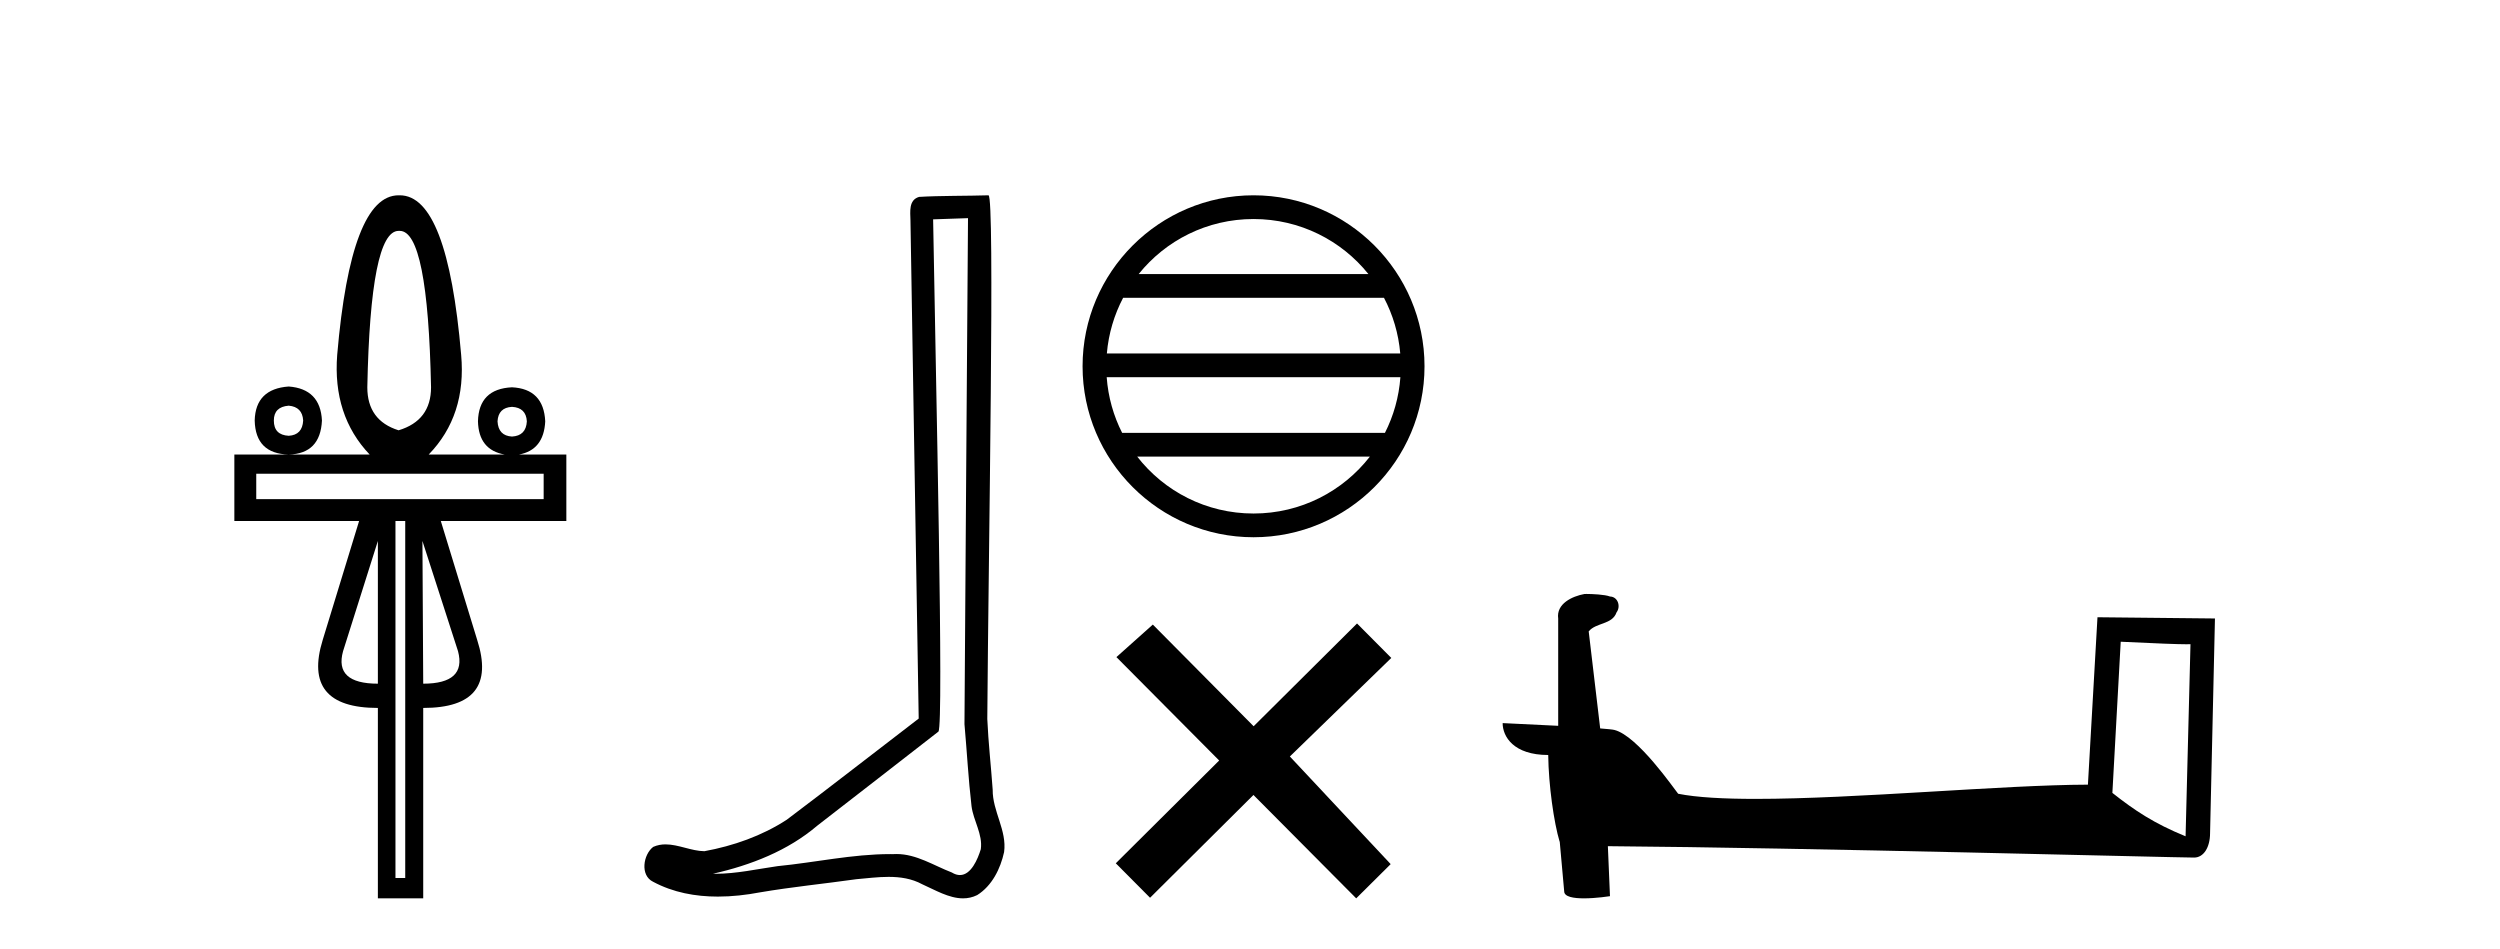 <?xml version='1.0' encoding='UTF-8' standalone='yes'?><svg xmlns='http://www.w3.org/2000/svg' xmlns:xlink='http://www.w3.org/1999/xlink' width='108.0' height='41.0' ><path d='M 17.27 9.974 Q 18.486 9.974 18.621 16.731 Q 18.621 18.167 17.219 18.589 Q 15.868 18.167 15.868 16.731 Q 16.003 9.974 17.219 9.974 ZM 12.472 17.525 Q 13.063 17.576 13.097 18.167 Q 13.063 18.792 12.472 18.826 Q 11.83 18.792 11.83 18.167 Q 11.83 17.576 12.472 17.525 ZM 22.118 17.576 Q 22.726 17.609 22.76 18.201 Q 22.726 18.826 22.118 18.859 Q 21.527 18.826 21.493 18.201 Q 21.527 17.609 22.118 17.576 ZM 12.472 16.697 Q 11.036 16.799 11.003 18.167 Q 11.036 19.603 12.472 19.636 Q 13.84 19.603 13.908 18.167 Q 13.84 16.799 12.472 16.697 ZM 23.486 20.464 L 23.486 21.562 L 11.07 21.562 L 11.07 20.464 ZM 16.324 23.37 L 16.324 29.535 Q 14.432 29.535 14.82 28.133 L 16.324 23.37 ZM 18.249 23.37 L 19.787 28.133 Q 20.158 29.535 18.283 29.535 L 18.249 23.37 ZM 17.506 22.508 L 17.506 37.931 L 17.084 37.931 L 17.084 22.508 ZM 17.219 8.437 Q 15.158 8.437 14.567 15.329 Q 14.364 17.947 15.969 19.636 L 10.124 19.636 L 10.124 22.508 L 15.513 22.508 L 13.942 27.643 Q 13.03 30.583 16.324 30.583 L 16.324 38.809 L 18.283 38.809 L 18.283 30.583 Q 21.56 30.583 20.614 27.643 L 19.043 22.508 L 24.466 22.508 L 24.466 19.636 L 22.419 19.636 Q 23.494 19.44 23.554 18.201 Q 23.486 16.799 22.118 16.731 Q 20.682 16.799 20.648 18.201 Q 20.678 19.44 21.803 19.636 L 18.52 19.636 Q 20.158 17.947 19.922 15.329 Q 19.331 8.437 17.27 8.437 Z' style='fill:#000000;stroke:none' /><path d='M 41.818 9.424 C 41.768 16.711 41.71 23.997 41.665 31.284 C 41.771 32.464 41.833 33.649 41.97 34.826 C 42.05 35.455 42.461 36.041 42.371 36.685 C 42.237 37.12 41.951 37.802 41.469 37.802 C 41.362 37.802 41.245 37.769 41.118 37.691 C 40.337 37.391 39.592 36.894 38.731 36.894 C 38.683 36.894 38.635 36.895 38.587 36.898 C 38.544 36.898 38.501 36.897 38.459 36.897 C 36.822 36.897 35.212 37.259 33.588 37.418 C 32.7 37.544 31.816 37.747 30.915 37.747 C 30.877 37.747 30.839 37.746 30.801 37.745 C 32.426 37.378 34.031 36.757 35.311 35.665 C 37.054 34.31 38.802 32.963 40.541 31.604 C 40.777 31.314 40.429 16.507 40.311 9.476 C 40.813 9.459 41.316 9.441 41.818 9.424 ZM 42.703 8.437 C 42.703 8.437 42.703 8.437 42.703 8.437 C 41.843 8.465 40.561 8.452 39.704 8.506 C 39.246 8.639 39.325 9.152 39.332 9.52 C 39.451 16.694 39.569 23.868 39.688 31.042 C 37.786 32.496 35.9 33.973 33.988 35.412 C 32.918 36.109 31.68 36.543 30.43 36.772 C 29.872 36.766 29.307 36.477 28.751 36.477 C 28.572 36.477 28.395 36.507 28.218 36.586 C 27.789 36.915 27.641 37.817 28.215 38.093 C 29.08 38.557 30.042 38.733 31.011 38.733 C 31.623 38.733 32.237 38.663 32.831 38.55 C 34.211 38.315 35.605 38.178 36.991 37.982 C 37.447 37.942 37.921 37.881 38.387 37.881 C 38.891 37.881 39.386 37.953 39.842 38.201 C 40.389 38.444 40.993 38.809 41.603 38.809 C 41.807 38.809 42.011 38.768 42.214 38.668 C 42.853 38.27 43.221 37.528 43.377 36.81 C 43.506 35.873 42.873 35.044 42.884 34.114 C 42.812 33.096 42.696 32.08 42.651 31.061 C 42.702 23.698 42.986 8.437 42.703 8.437 Z' style='fill:#000000;stroke:none' /><path d='M 54.153 9.462 C 56.162 9.462 57.951 10.389 59.116 11.84 L 49.19 11.84 C 50.355 10.389 52.144 9.462 54.153 9.462 ZM 59.788 12.865 C 60.171 13.594 60.417 14.407 60.491 15.27 L 47.816 15.27 C 47.89 14.407 48.136 13.594 48.519 12.865 ZM 60.497 16.295 C 60.434 17.155 60.201 17.968 59.83 18.699 L 48.476 18.699 C 48.105 17.968 47.872 17.155 47.809 16.295 ZM 59.18 19.724 C 58.017 21.221 56.199 22.184 54.153 22.184 C 52.107 22.184 50.289 21.221 49.126 19.724 ZM 54.153 8.437 C 50.081 8.437 46.767 11.752 46.767 15.823 C 46.767 19.895 50.081 23.209 54.153 23.209 C 58.225 23.209 61.539 19.895 61.539 15.823 C 61.539 11.752 58.225 8.437 54.153 8.437 Z' style='fill:#000000;stroke:none' /><path d='M 54.157 31.374 L 49.802 26.982 L 48.229 28.387 L 52.668 32.854 L 48.202 37.294 L 49.682 38.783 L 54.149 34.343 L 58.588 38.809 L 60.077 37.33 L 55.722 32.68 L 60.104 28.423 L 58.624 26.934 L 54.157 31.374 Z' style='fill:#000000;stroke:none' /><path d='M 91.615 27.723 C 93.204 27.8 94.082 27.832 94.458 27.832 C 94.536 27.832 94.592 27.831 94.629 27.828 L 94.629 27.828 L 94.417 36.128 C 93.053 35.572 92.212 35.009 91.255 34.253 L 91.615 27.723 ZM 68.54 25.659 C 68.495 25.659 68.462 25.66 68.447 25.661 C 67.922 25.758 67.223 26.078 67.314 26.723 C 67.314 28.267 67.314 29.811 67.314 31.355 C 66.285 31.301 65.228 31.253 64.914 31.238 L 64.914 31.238 C 64.914 31.82 65.385 32.616 66.883 32.616 C 66.899 33.929 67.129 35.537 67.375 36.358 C 67.377 36.357 67.378 36.356 67.38 36.355 L 67.573 38.506 C 67.573 38.744 67.98 38.809 68.426 38.809 C 68.961 38.809 69.551 38.715 69.551 38.715 L 69.46 36.555 L 69.46 36.555 C 77.894 36.621 93.988 37.047 94.786 37.047 C 95.199 37.047 95.475 36.605 95.475 35.989 L 95.686 26.718 L 90.611 26.665 L 90.198 33.897 C 86.52 33.908 80.166 34.512 75.847 34.512 C 74.474 34.512 73.307 34.451 72.496 34.29 C 72.332 34.093 70.747 31.783 69.739 31.533 C 69.66 31.513 69.423 31.491 69.128 31.468 C 68.963 30.07 68.797 28.673 68.632 27.276 C 68.948 26.887 69.649 26.993 69.835 26.454 C 70.026 26.201 69.897 25.779 69.551 25.769 C 69.332 25.682 68.772 25.659 68.54 25.659 Z' style='fill:#000000;stroke:none' /></svg>
